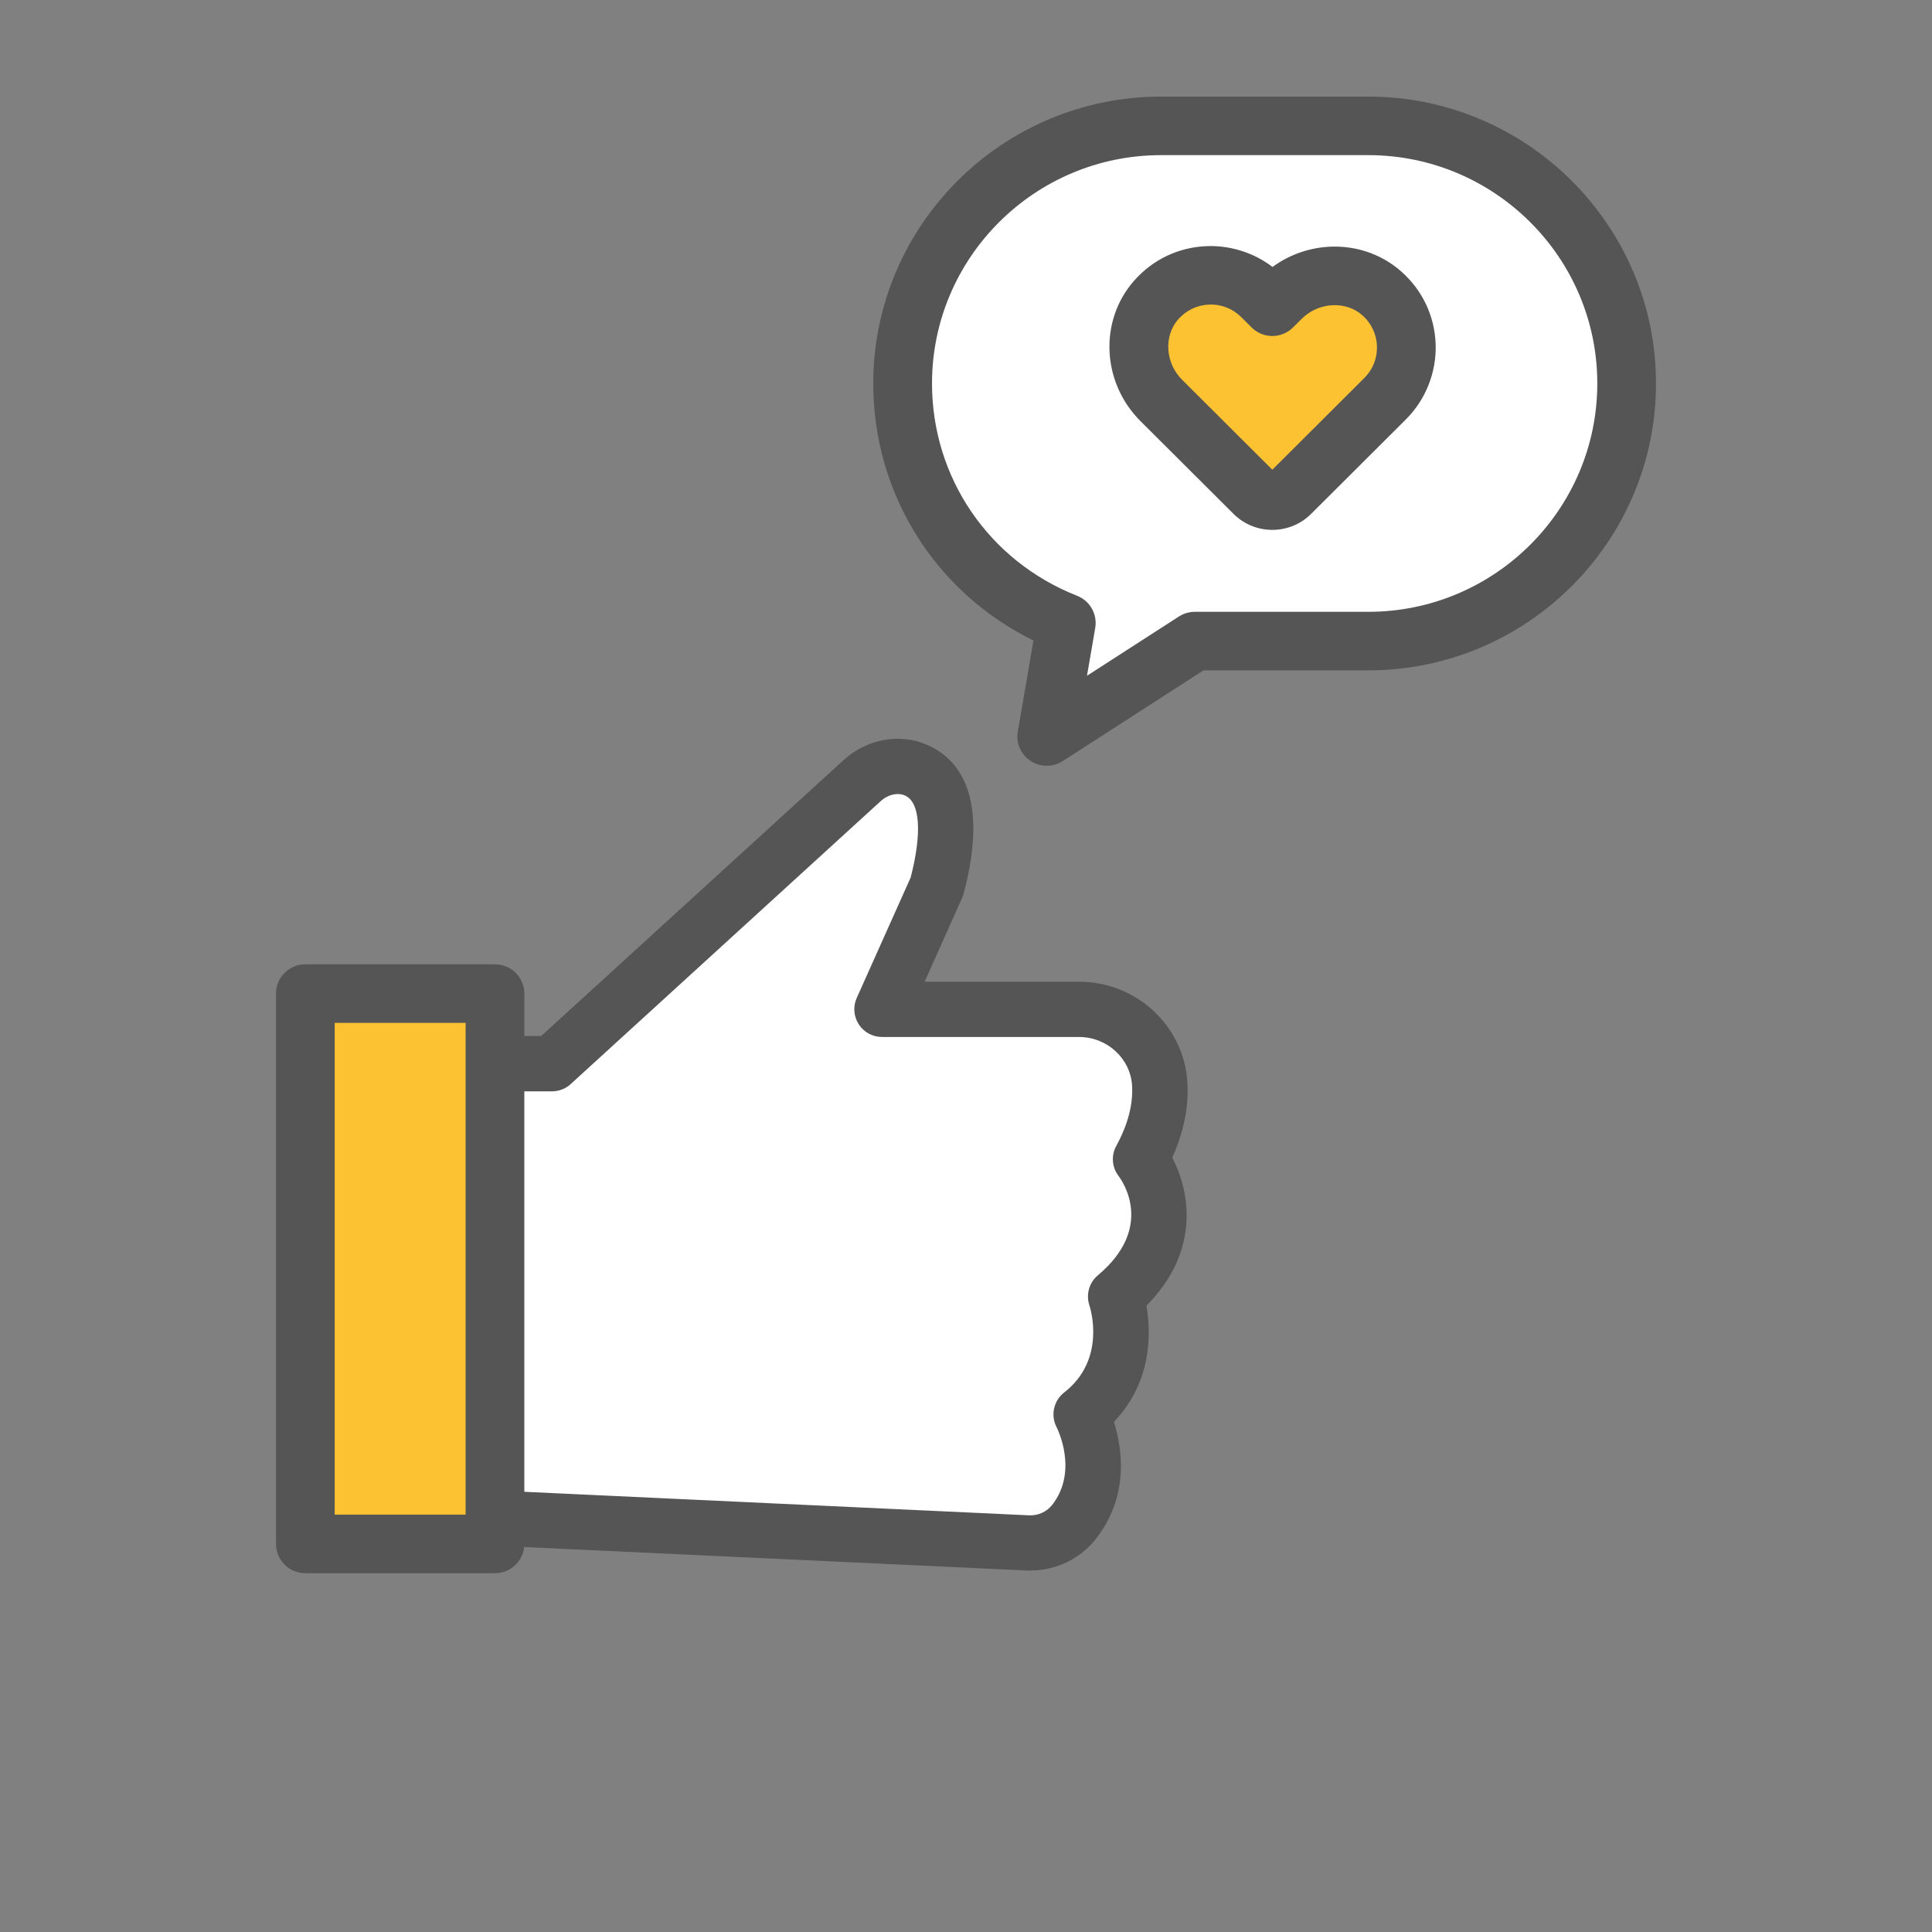 <svg width="140" height="140" viewBox="0 0 140 140" fill="none" xmlns="http://www.w3.org/2000/svg">
<rect x="0" y="0" width="140" height="140" fill="#808080" stroke="none"/>
<g clip-path="url(#clip0_214_1856)">
<path d="M29 77.867L39.98 77.089L63.888 55.74C63.888 55.74 69.192 54.057 68.331 62.154L64.541 73.309L80.881 73.804C80.881 73.804 85.821 73.573 82.639 84.003C82.639 84.003 86.818 90.827 80.838 93.951C80.838 93.951 83.627 99.574 78.338 102.491C78.338 102.491 83.315 109.829 76.301 111.86L29.983 109.263L29.009 77.867H29Z" fill="white"/>
<path d="M74.67 113.812C74.566 113.812 74.462 113.812 74.358 113.802L35.778 112.002C34.672 111.95 33.816 111.012 33.868 109.91C33.92 108.807 34.861 107.958 35.967 108.006L74.557 109.806C75.223 109.839 75.847 109.556 76.244 109.052C78.159 106.601 76.627 103.542 76.561 103.415C76.121 102.558 76.348 101.502 77.109 100.908C80.21 98.504 78.995 94.753 78.943 94.593C78.683 93.815 78.919 92.943 79.553 92.415C83.698 88.942 81.33 85.582 81.051 85.21C80.574 84.583 80.508 83.734 80.886 83.042C81.732 81.496 82.115 80.025 82.034 78.663C81.912 76.689 80.219 75.143 78.182 75.143H63.912C63.231 75.143 62.598 74.799 62.229 74.229C61.861 73.659 61.804 72.942 62.078 72.325L65.992 63.582C66.828 60.34 66.672 58.125 65.576 57.644C65.046 57.413 64.342 57.574 63.827 58.045L41.351 78.56C40.982 78.899 40.495 79.083 39.994 79.083H35.882C34.771 79.083 33.873 78.188 33.873 77.08C33.873 75.972 34.771 75.077 35.882 75.077H39.214L61.118 55.09C62.815 53.539 65.202 53.106 67.192 53.978C69.438 54.963 71.716 57.63 69.83 64.756C69.802 64.86 69.764 64.963 69.721 65.062L67.003 71.137H78.182C82.337 71.137 85.792 74.332 86.043 78.414C86.151 80.195 85.783 82.028 84.946 83.885C86.265 86.402 86.96 90.71 83.074 94.616C83.405 96.52 83.523 100.097 80.72 103.034C81.321 104.952 81.85 108.392 79.421 111.502C78.286 112.954 76.532 113.802 74.684 113.802L74.67 113.812Z" fill="#555555"/>
<path d="M35.868 71.999H22.127V111.879H35.868V71.999Z" fill="#FCC231"/>
<path d="M35.868 114H22.127C20.95 114 20 113.053 20 111.879V71.999C20 70.826 20.95 69.878 22.127 69.878H35.868C37.045 69.878 37.995 70.826 37.995 71.999V111.879C37.995 113.053 37.045 114 35.868 114ZM24.254 109.758H33.741V74.12H24.254V109.758Z" fill="#555555"/>
<path d="M99.15 9.121H84.133C73.791 9.121 65.41 17.476 65.41 27.788C65.41 35.677 70.326 42.412 77.27 45.145L75.856 53.369L86.586 46.456H99.155C109.497 46.456 117.878 38.1 117.878 27.788C117.878 17.476 109.497 9.121 99.155 9.121H99.15Z" fill="white"/>
<path d="M75.852 55.49C75.445 55.49 75.034 55.373 74.68 55.142C73.975 54.68 73.611 53.846 73.753 53.011L74.888 46.413C67.778 42.926 63.279 35.791 63.279 27.788C63.283 16.327 72.633 7 84.133 7H99.15C110.646 7 120 16.327 120 27.788C120 39.25 110.646 48.577 99.15 48.577H87.21L77.01 55.151C76.66 55.377 76.258 55.49 75.856 55.49H75.852ZM84.133 11.242C74.982 11.242 67.537 18.664 67.537 27.788C67.537 34.617 71.664 40.659 78.05 43.171C78.986 43.538 79.534 44.514 79.364 45.504L78.768 48.968L85.428 44.674C85.773 44.453 86.175 44.335 86.582 44.335H99.15C108.301 44.335 115.746 36.912 115.746 27.788C115.746 18.664 108.301 11.242 99.15 11.242H84.133Z" fill="#555555"/>
<path d="M90.888 35.739L84.147 29.018C82.171 27.048 81.935 23.834 83.779 21.741C85.802 19.446 89.314 19.361 91.445 21.487L92.192 22.232L92.811 21.614C94.787 19.644 98.011 19.409 100.11 21.247C102.412 23.264 102.497 26.765 100.365 28.891L93.497 35.739C92.774 36.46 91.602 36.46 90.878 35.739H90.888Z" fill="#FCC231"/>
<path d="M92.197 38.397C91.176 38.397 90.16 38.01 89.385 37.237L82.644 30.517C79.832 27.713 79.629 23.24 82.181 20.342C83.547 18.791 85.433 17.901 87.494 17.834C89.191 17.783 90.869 18.32 92.211 19.343C95.014 17.297 98.904 17.363 101.518 19.654C103.073 21.016 103.962 22.896 104.033 24.951C104.099 26.977 103.314 28.957 101.878 30.39L95.01 37.237C94.234 38.01 93.213 38.397 92.197 38.397ZM87.74 22.071C87.707 22.071 87.669 22.071 87.636 22.071C86.761 22.1 85.962 22.477 85.381 23.136C84.317 24.343 84.44 26.308 85.655 27.515L92.197 34.037L98.867 27.387C99.486 26.77 99.807 25.955 99.779 25.083C99.75 24.216 99.372 23.415 98.711 22.835C97.501 21.774 95.529 21.897 94.319 23.108L93.7 23.726C93.303 24.121 92.76 24.348 92.197 24.348C91.635 24.348 91.091 24.126 90.694 23.726L89.947 22.981C89.356 22.392 88.576 22.067 87.74 22.067V22.071Z" fill="#555555"/>
</g>
<defs>
<clipPath id="clip0_214_1856">
<rect width="100" height="107" fill="white" transform="translate(20 7)"/>
</clipPath>
</defs>
</svg>
